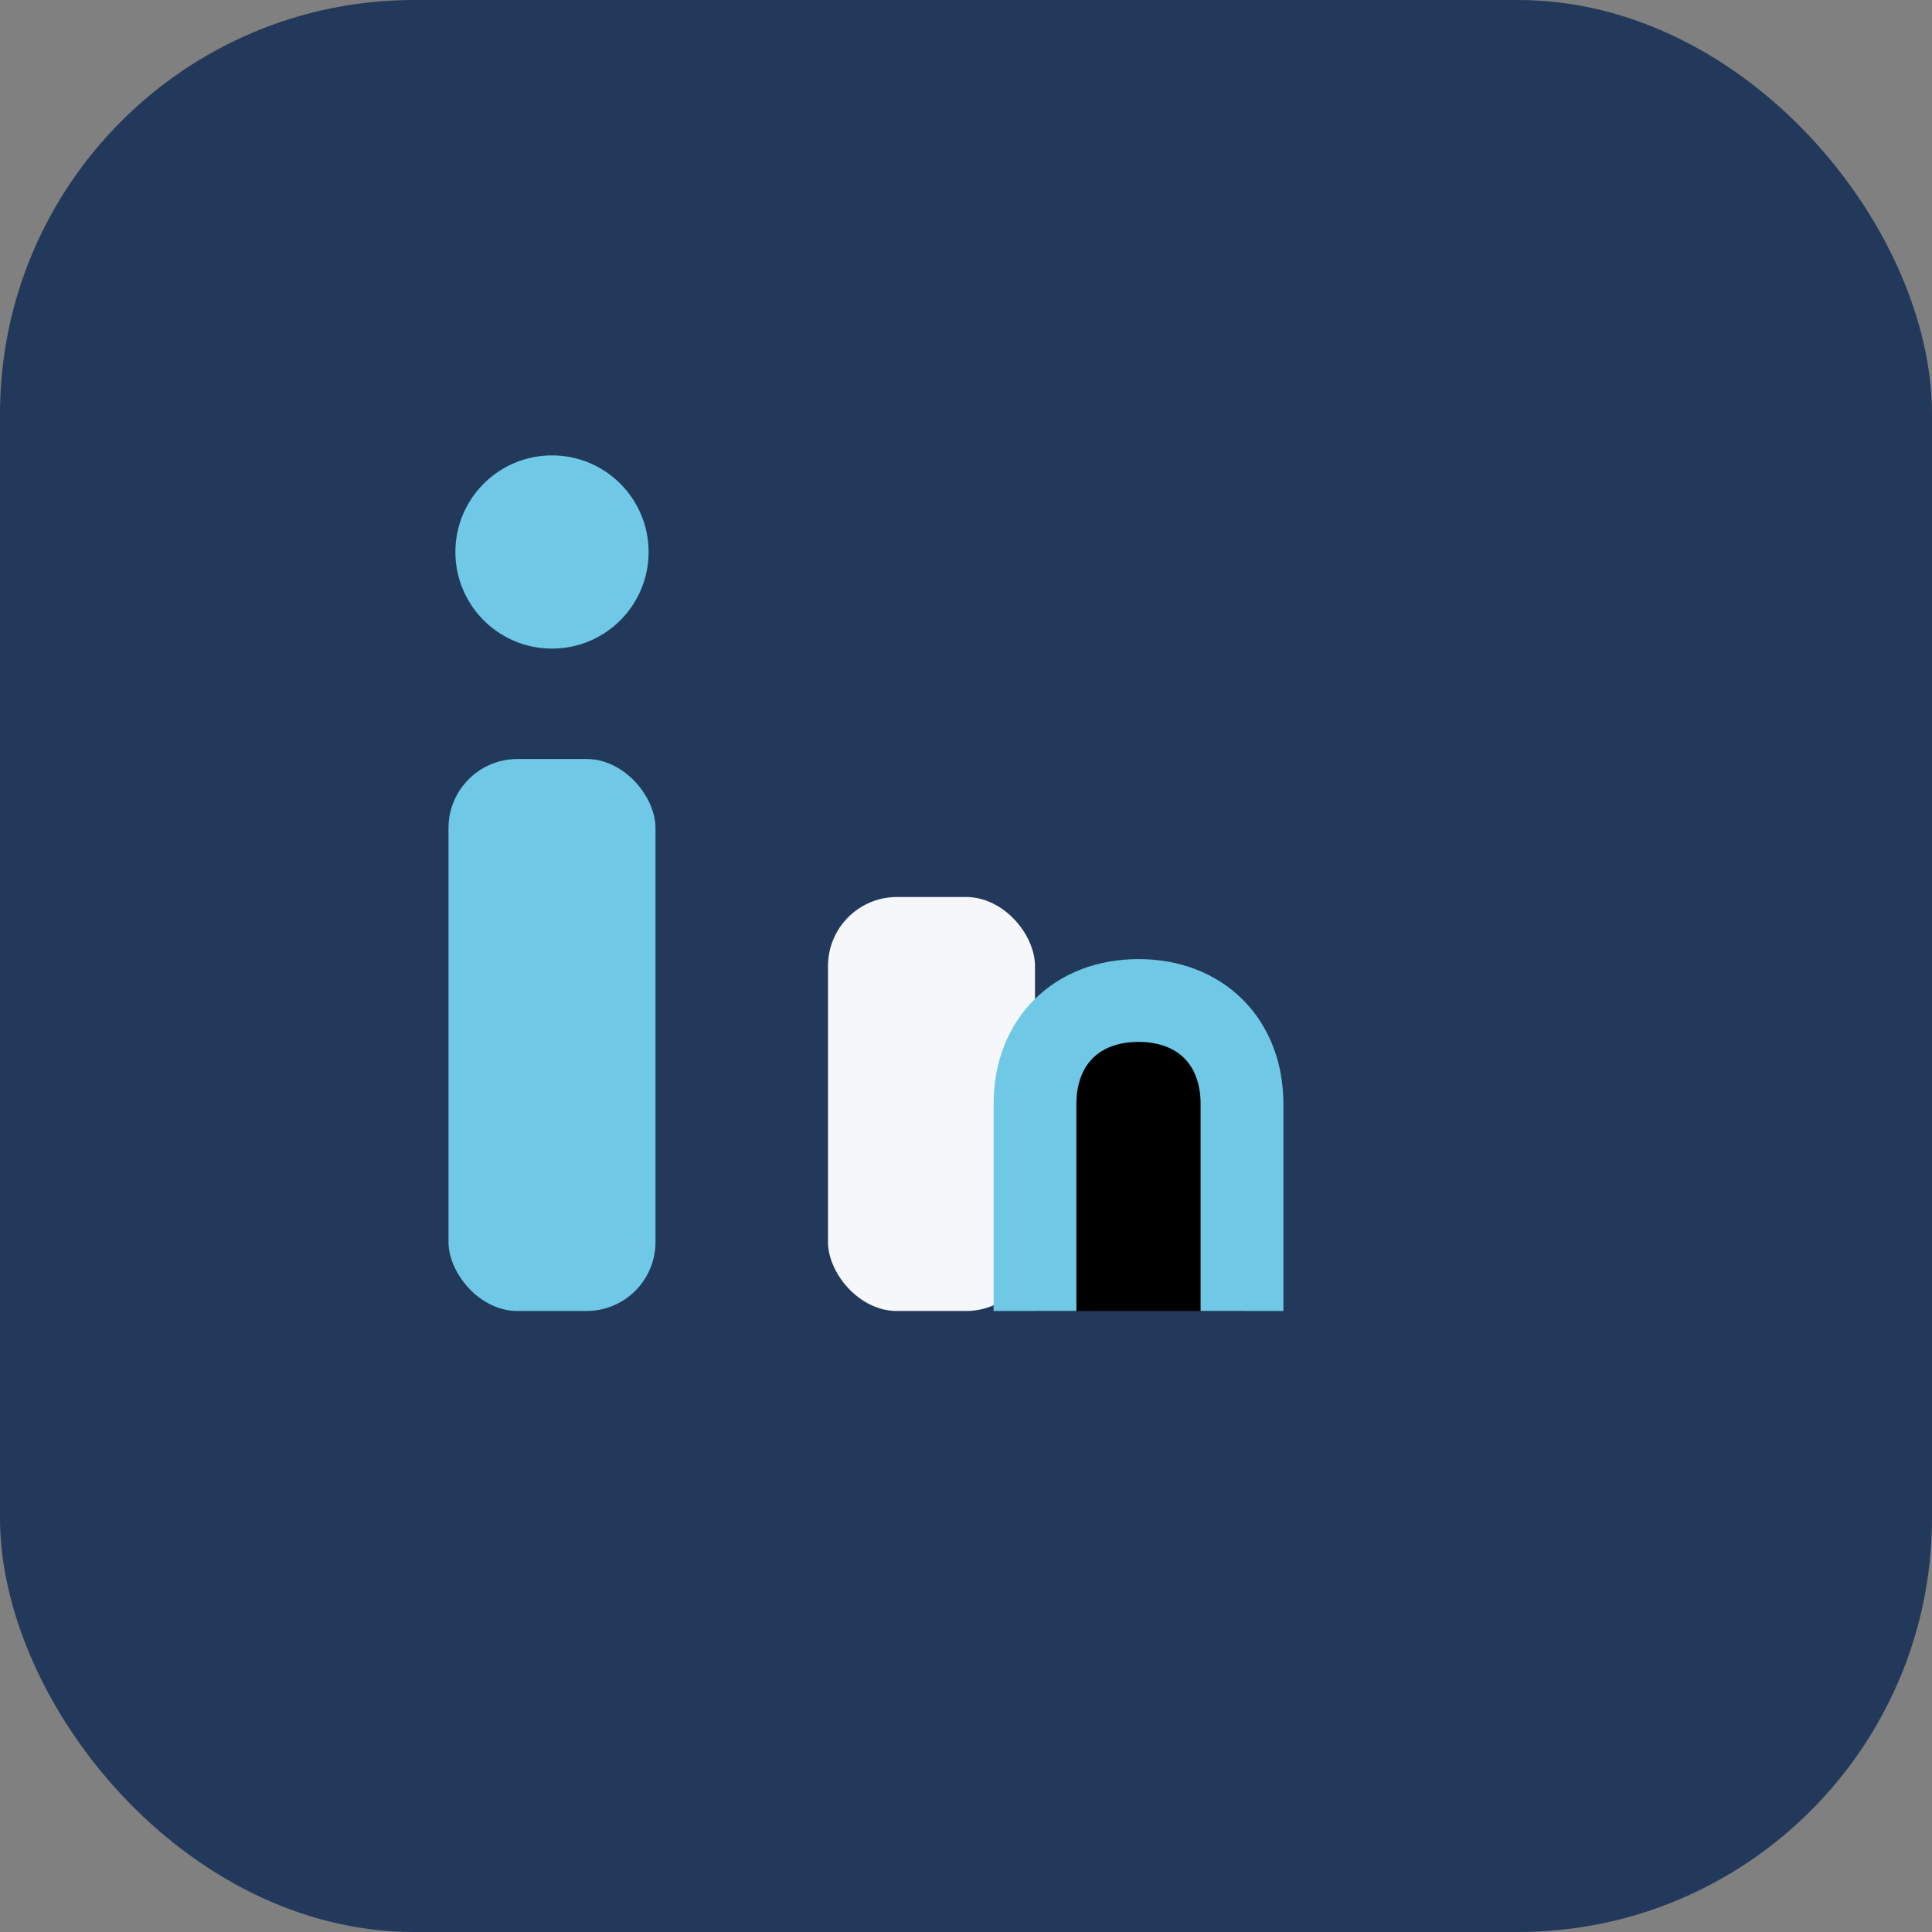 <?xml version="1.0" encoding="UTF-8"?>
<svg xmlns="http://www.w3.org/2000/svg" viewBox="0 0 28 28" width="28" height="28"><rect x="0" y="0" width="28" height="28" fill="#808080" stroke="none"/><rect width="28" height="28" rx="6" fill="#23395B"/><rect x="6.5" y="11" width="3" height="8" rx="1" fill="#6EC8E6"/><circle cx="8" cy="8" r="1.4" fill="#6EC8E6"/><rect x="12" y="13" width="3" height="6" rx="1" fill="#F5F7FA"/><path d="M18 19v-3c0-.9-.6-1.5-1.5-1.5s-1.5.6-1.5 1.5v3" stroke="#6EC8E6" stroke-width="1.2"/></svg>